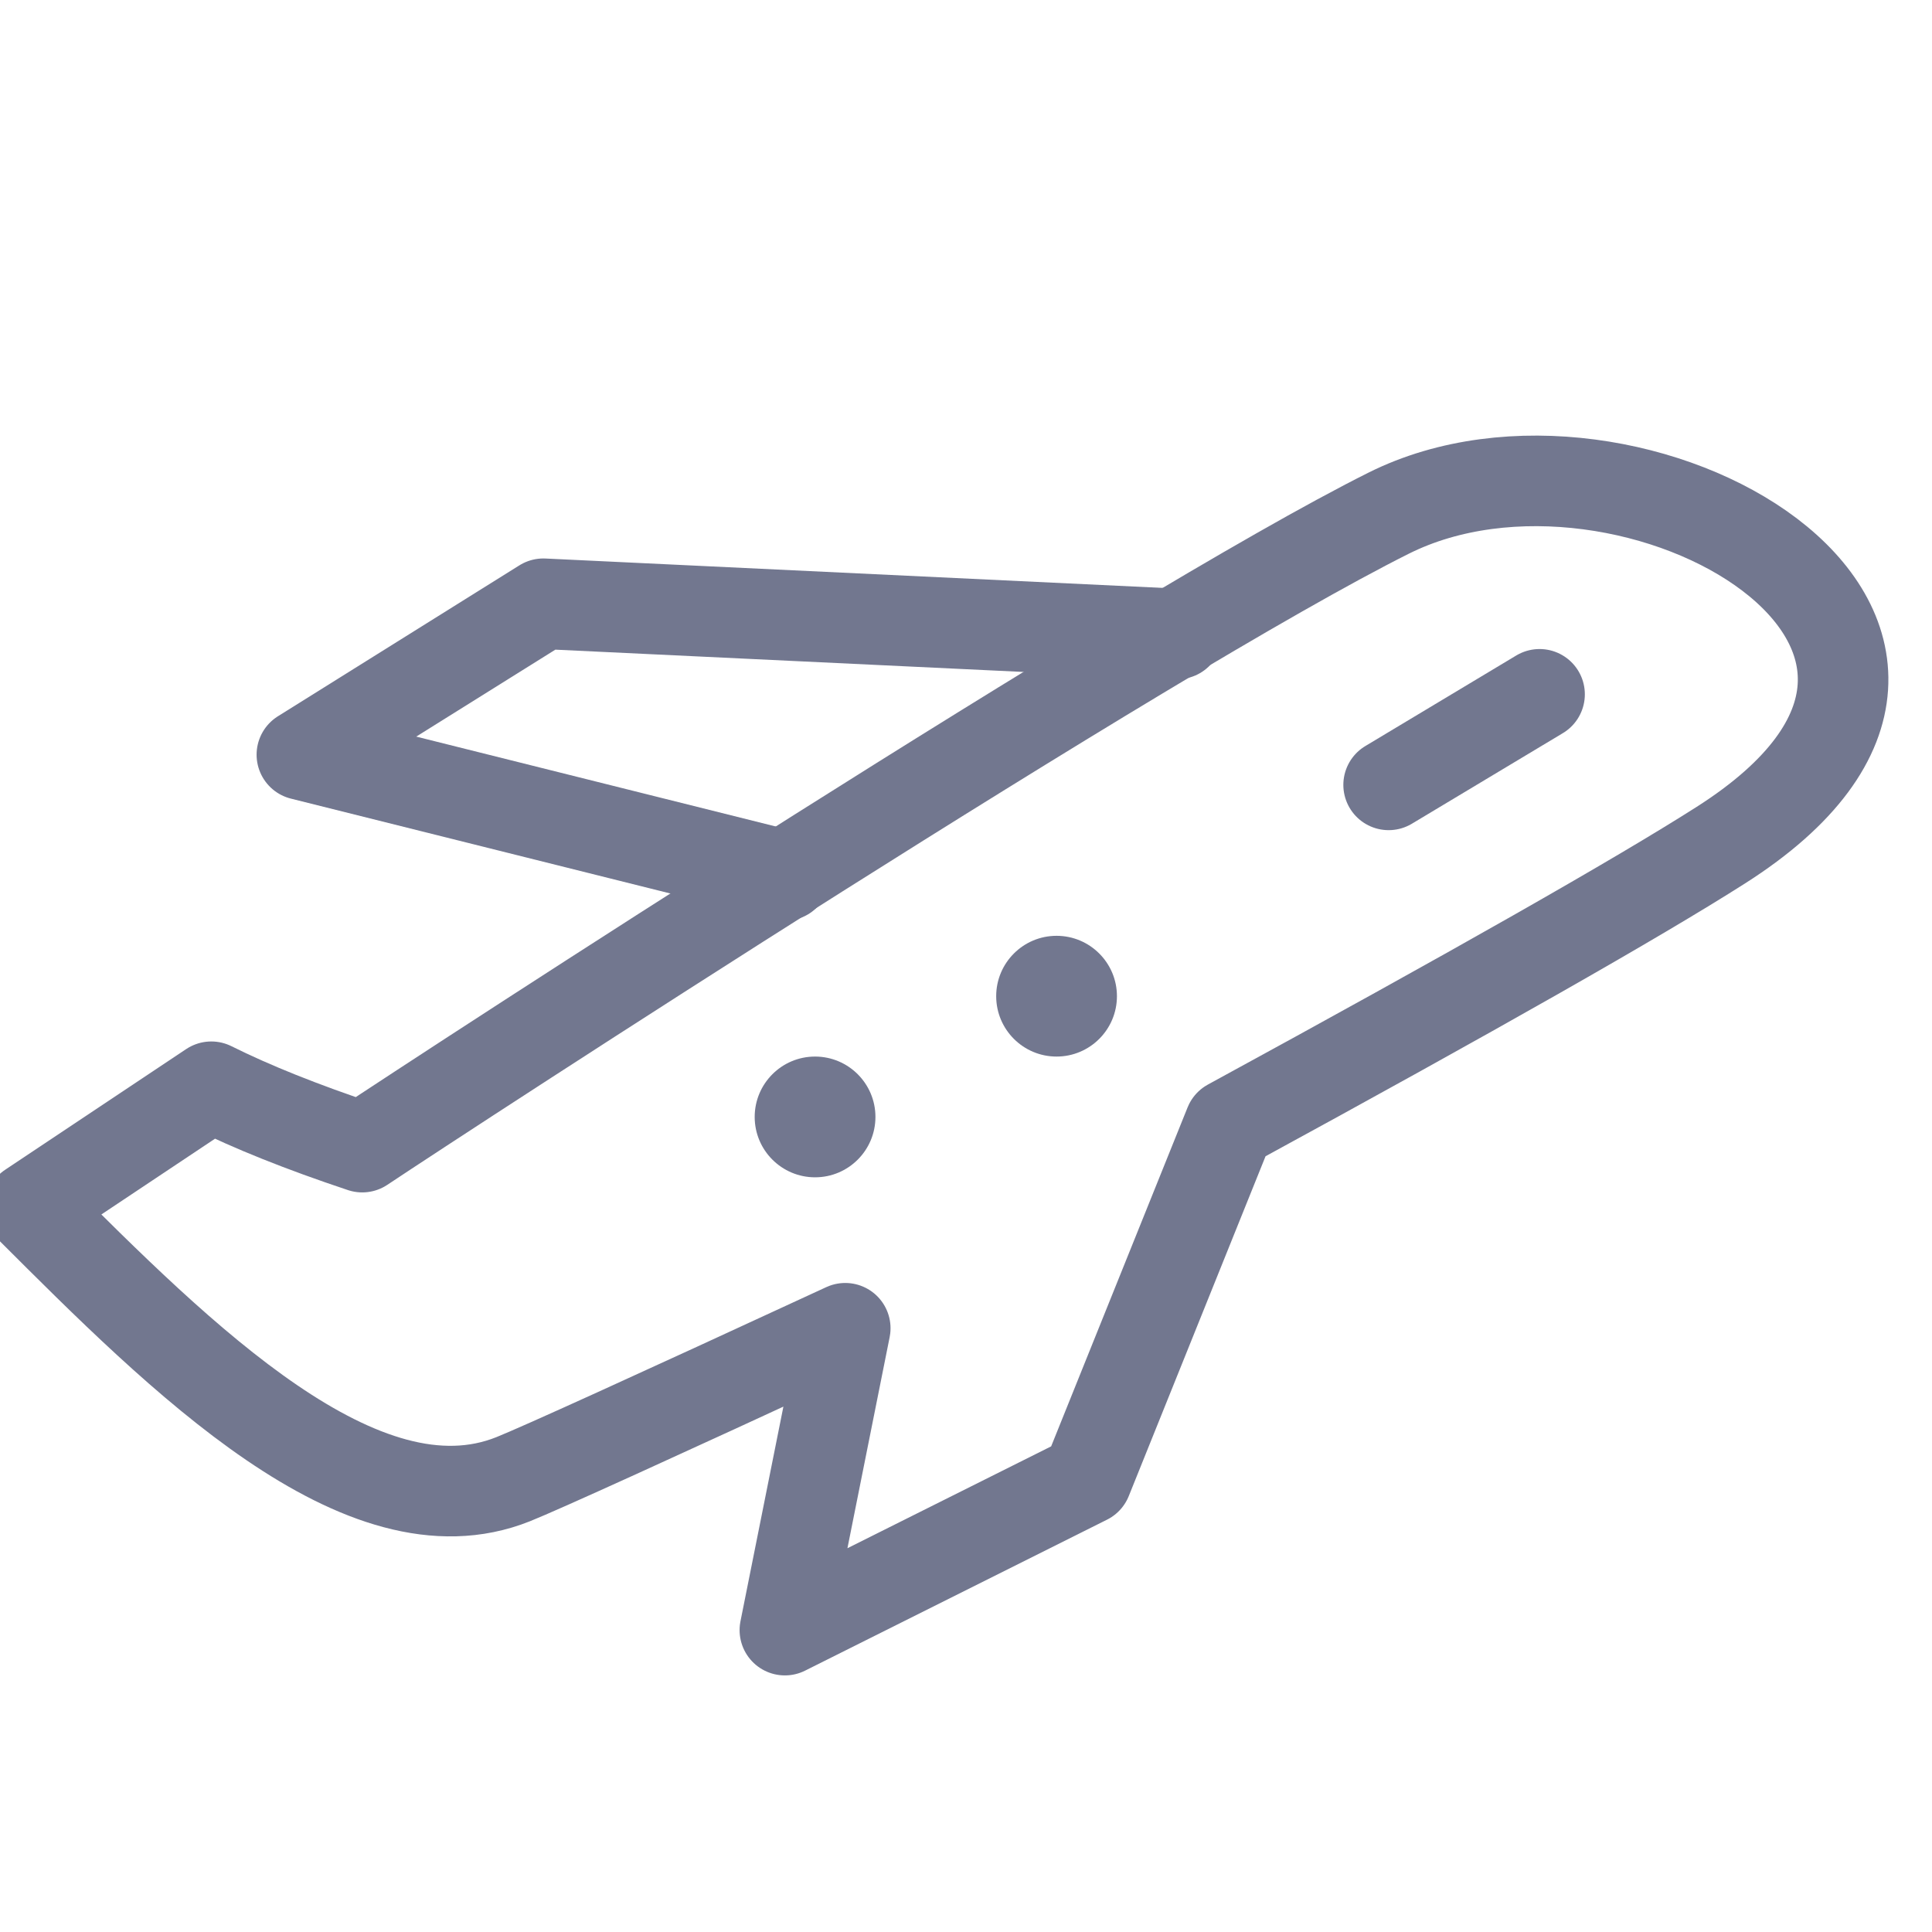 <?xml version="1.0" encoding="UTF-8"?>
<svg width="32px" height="32px" viewBox="0 0 32 32" version="1.1" xmlns="http://www.w3.org/2000/svg" xmlns:xlink="http://www.w3.org/1999/xlink">
    <title>切片</title>
    <g id="页面-1" stroke="none" stroke-width="1" fill="none" fill-rule="evenodd">
        <g id="简宜运web1.1版本规范" transform="translate(-395, -1468)">
            <g id="icon_airplane" transform="translate(395, 1468)">
                <rect id="矩形" x="0" y="0" width="32" height="32"></rect>
                <path d="M6,19 C5,18.667 4.167,18.333 3.5,18 C2.5,18.667 1.5,19.333 0.5,20 C3,22.5 6,25.5 8.5,24.5 C8.956,24.317 10.79,23.484 14,22 L13,27 L18,24.5 L20.366,18.622 C24.407,16.42 27.118,14.88 28.5,14 C34,10.5 27,6.5 23,8.5 C19,10.5 7.5,18 6,19 Z" id="路径-18" stroke="#72778F" stroke-width="1.5" stroke-linecap="round" stroke-linejoin="round"></path>
                <line x1="25.5" y1="11.5" x2="23" y2="13" id="路径-20" stroke="#72778F" stroke-width="1.5" stroke-linecap="round" stroke-linejoin="round"></line>
                <path d="M17.5,17.5 C18.052,17.5 18.5,17.052 18.5,16.5 C18.5,15.948 18.052,15.5 17.5,15.5 C16.948,15.5 16.5,15.948 16.5,16.5 C16.5,17.052 16.948,17.5 17.5,17.5 Z" id="椭圆形" fill="#72778F"></path>
                <path d="M13.5,19.5 C14.052,19.5 14.5,19.052 14.5,18.5 C14.5,17.948 14.052,17.5 13.5,17.5 C12.948,17.5 12.5,17.948 12.5,18.5 C12.5,19.052 12.948,19.5 13.5,19.5 Z" id="椭圆形备份-3" fill="#72778F"></path>
                <polyline id="路径-21" stroke="#72778F" stroke-width="1.5" stroke-linecap="round" stroke-linejoin="round" points="19.5 10.5 9 10 5 12.5 13 14.5"></polyline>
            </g>
        </g>
    </g>
</svg>